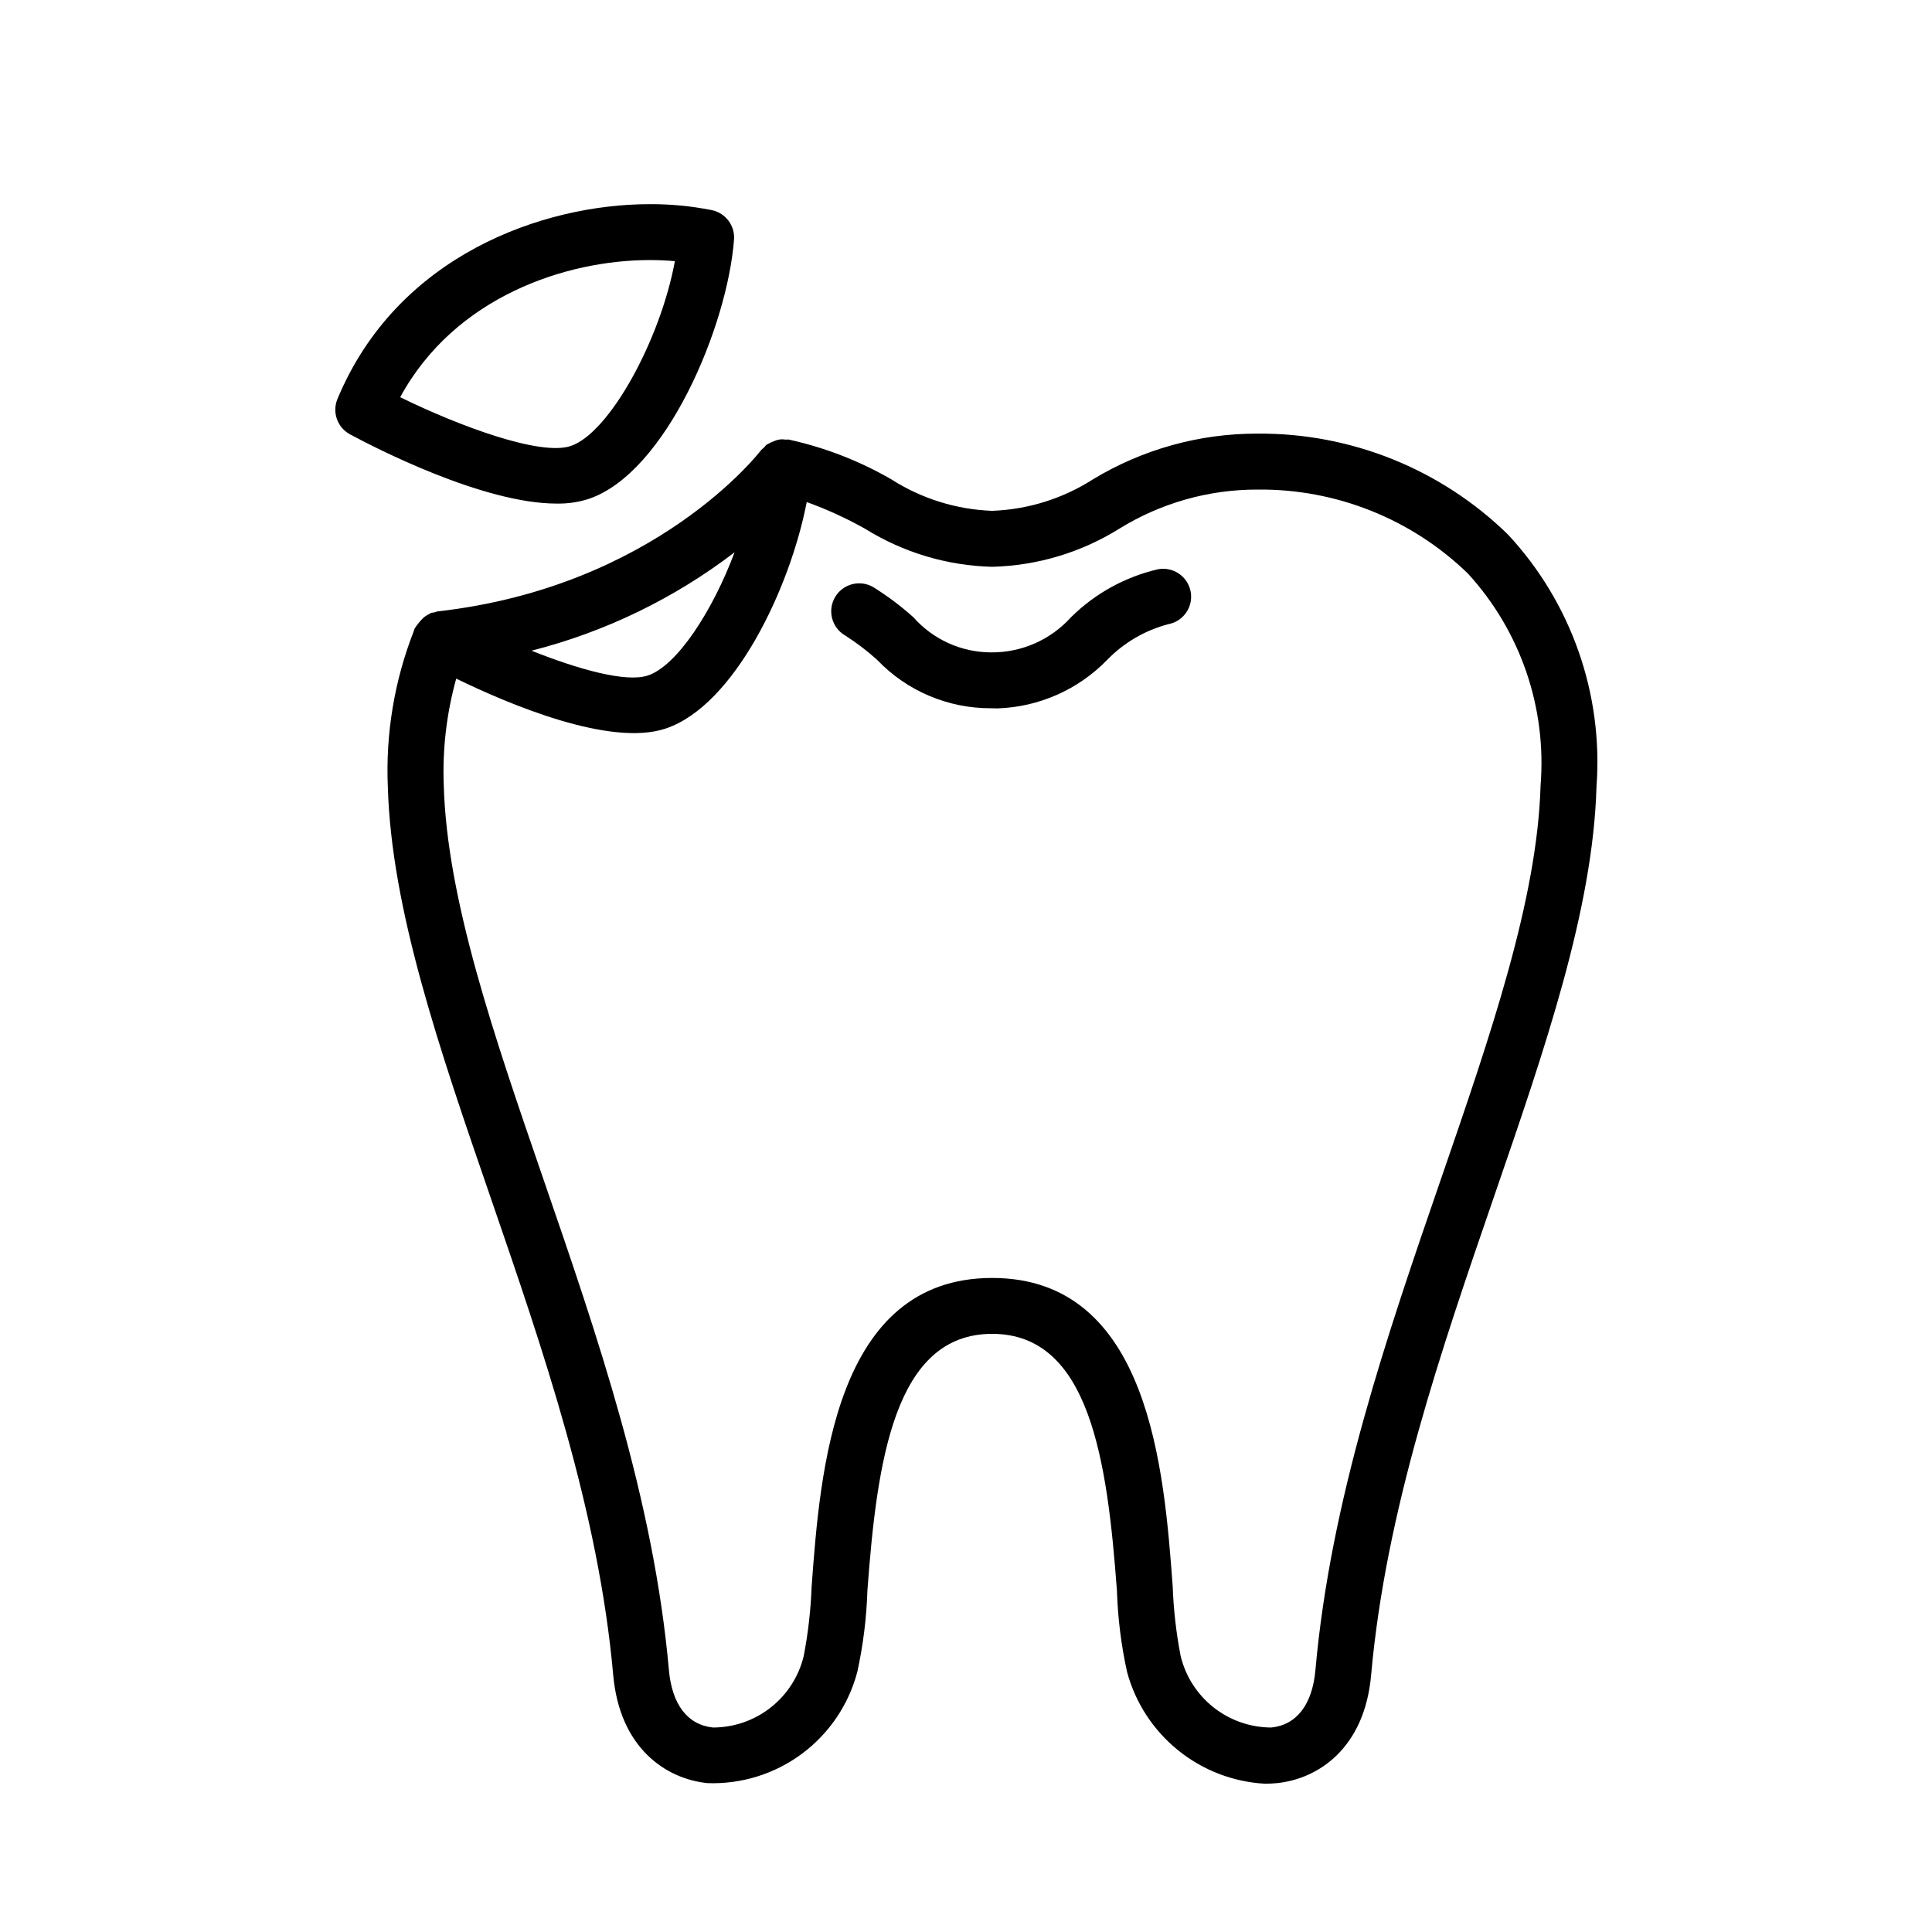 <?xml version="1.0" encoding="UTF-8"?>
<!-- Uploaded to: ICON Repo, www.iconrepo.com, Generator: ICON Repo Mixer Tools -->
<svg fill="#000000" width="800px" height="800px" version="1.1" viewBox="144 144 512 512" xmlns="http://www.w3.org/2000/svg">
 <path d="m543.62 285.65c-17.742-17.332-41.621-26.945-66.422-26.734-15.328-0.031-30.371 4.144-43.488 12.074-8.016 5.144-17.266 8.039-26.781 8.387-9.5-0.348-18.734-3.234-26.742-8.359-8.332-4.812-17.348-8.328-26.738-10.43l-0.105-0.027c-0.109-0.023-0.199-0.055-0.309-0.078-0.293-0.008-0.582-0.004-0.875 0.02-1.008-0.184-2.051-0.047-2.973 0.395-0.59 0.188-1.152 0.449-1.672 0.781-0.125 0.082-0.281 0.094-0.398 0.188v-0.004c-0.219 0.227-0.426 0.465-0.613 0.715-0.293 0.223-0.566 0.469-0.82 0.734-0.273 0.363-27.777 36.199-85.766 42.723l-0.004-0.004c-0.285 0.074-0.57 0.164-0.848 0.273-0.266 0.02-0.531 0.055-0.793 0.105-0.199 0.07-0.336 0.234-0.523 0.32h-0.004c-0.496 0.227-0.961 0.512-1.395 0.848-0.922 0.891-1.742 1.879-2.445 2.945-0.098 0.23-0.156 0.484-0.25 0.715l-0.031 0.086h0.004c-5.125 13.121-7.457 27.168-6.848 41.238 0.934 32.438 13.652 69.379 27.125 108.48 14.125 41.02 28.73 83.441 32.598 126.83 1.723 19.434 14.016 27.551 24.941 28.672v0.004c8.988 0.332 17.824-2.402 25.047-7.762 7.227-5.356 12.41-13.012 14.703-21.711 1.551-7.086 2.449-14.301 2.676-21.551 2.539-34.426 7.191-68.039 33.059-68.039 25.867 0 30.523 33.613 33.066 68.043 0.23 7.258 1.129 14.484 2.691 21.578 2.207 8.152 6.93 15.402 13.496 20.719 6.562 5.312 14.637 8.422 23.074 8.883 1.055 0 2.113-0.055 3.168-0.16 10.926-1.121 23.219-9.238 24.941-28.672 3.863-43.395 18.473-85.812 32.594-126.84 13.473-39.105 26.191-76.047 27.125-108.48v-0.012c1.836-24.594-6.668-48.84-23.465-66.898zm-204.95 4.719c-5.906 15.742-15.328 30.109-22.977 32.645-5.731 1.922-18.324-1.586-30.832-6.574h0.004c19.512-4.969 37.812-13.836 53.805-26.07zm187.28 165.85c-14.422 41.859-29.324 85.152-33.348 130.35-0.809 9.137-4.965 14.555-11.691 15.242-5.547-0.012-10.93-1.883-15.289-5.32-4.356-3.434-7.434-8.234-8.738-13.625-1.176-6.078-1.879-12.238-2.106-18.426-2.266-30.582-6.043-81.77-47.848-81.77-41.805 0-45.574 51.188-47.84 81.77-0.227 6.176-0.926 12.328-2.09 18.398-1.297 5.402-4.371 10.211-8.734 13.652-4.359 3.441-9.754 5.316-15.309 5.32-6.731-0.688-10.883-6.102-11.691-15.246-4.023-45.195-18.926-88.48-33.348-130.34-13.09-38.008-25.453-73.91-26.316-104.07v0.004c-0.375-9.555 0.738-19.105 3.301-28.316 13.934 6.785 40.758 18.16 55.473 13.238 18.184-6.031 32.984-37.105 37.414-60.031 5.348 1.93 10.527 4.301 15.484 7.086 10.121 6.297 21.738 9.773 33.656 10.07 11.938-0.297 23.578-3.785 33.711-10.105 10.984-6.789 23.645-10.379 36.559-10.359 20.805-0.238 40.863 7.758 55.801 22.242 13.945 15.23 20.926 35.578 19.266 56.164-0.859 30.184-13.227 66.082-26.316 104.08zm-66.418-155.47c0.367 1.934-0.047 3.93-1.152 5.555-1.105 1.625-2.812 2.746-4.746 3.109-6.16 1.613-11.762 4.875-16.199 9.441-7.656 7.894-18.078 12.512-29.07 12.879-0.57 0-1.152-0.012-1.738-0.035v-0.004c-11.398 0.051-22.32-4.594-30.191-12.84-2.652-2.398-5.504-4.562-8.52-6.481-3.523-2.086-4.684-6.633-2.598-10.152 2.086-3.519 6.633-4.684 10.152-2.598 3.746 2.336 7.281 4.992 10.566 7.938 5.219 5.91 12.711 9.305 20.594 9.332 8.082 0.074 15.809-3.324 21.215-9.332 6.356-6.281 14.324-10.676 23.027-12.699 4.016-0.754 7.883 1.879 8.66 5.887zm-159.63-24.492c20.629-6.844 36.906-45.918 38.621-68.762l0.004 0.004c0.281-3.731-2.266-7.086-5.934-7.82-5.398-1.07-10.887-1.598-16.391-1.574-28.281 0-66.926 13.523-82.773 51.633-1.457 3.516-0.02 7.559 3.328 9.367 6.332 3.406 35.18 18.352 54.766 18.352 2.84 0.051 5.668-0.352 8.379-1.199zm16.301-63.336c2.285 0 4.492 0.098 6.648 0.297-3.812 20.785-17.344 45.57-27.625 48.984-8.016 2.68-29.348-5.191-45.172-12.934 14.477-26.684 44.047-36.348 66.148-36.348z"/>
</svg>